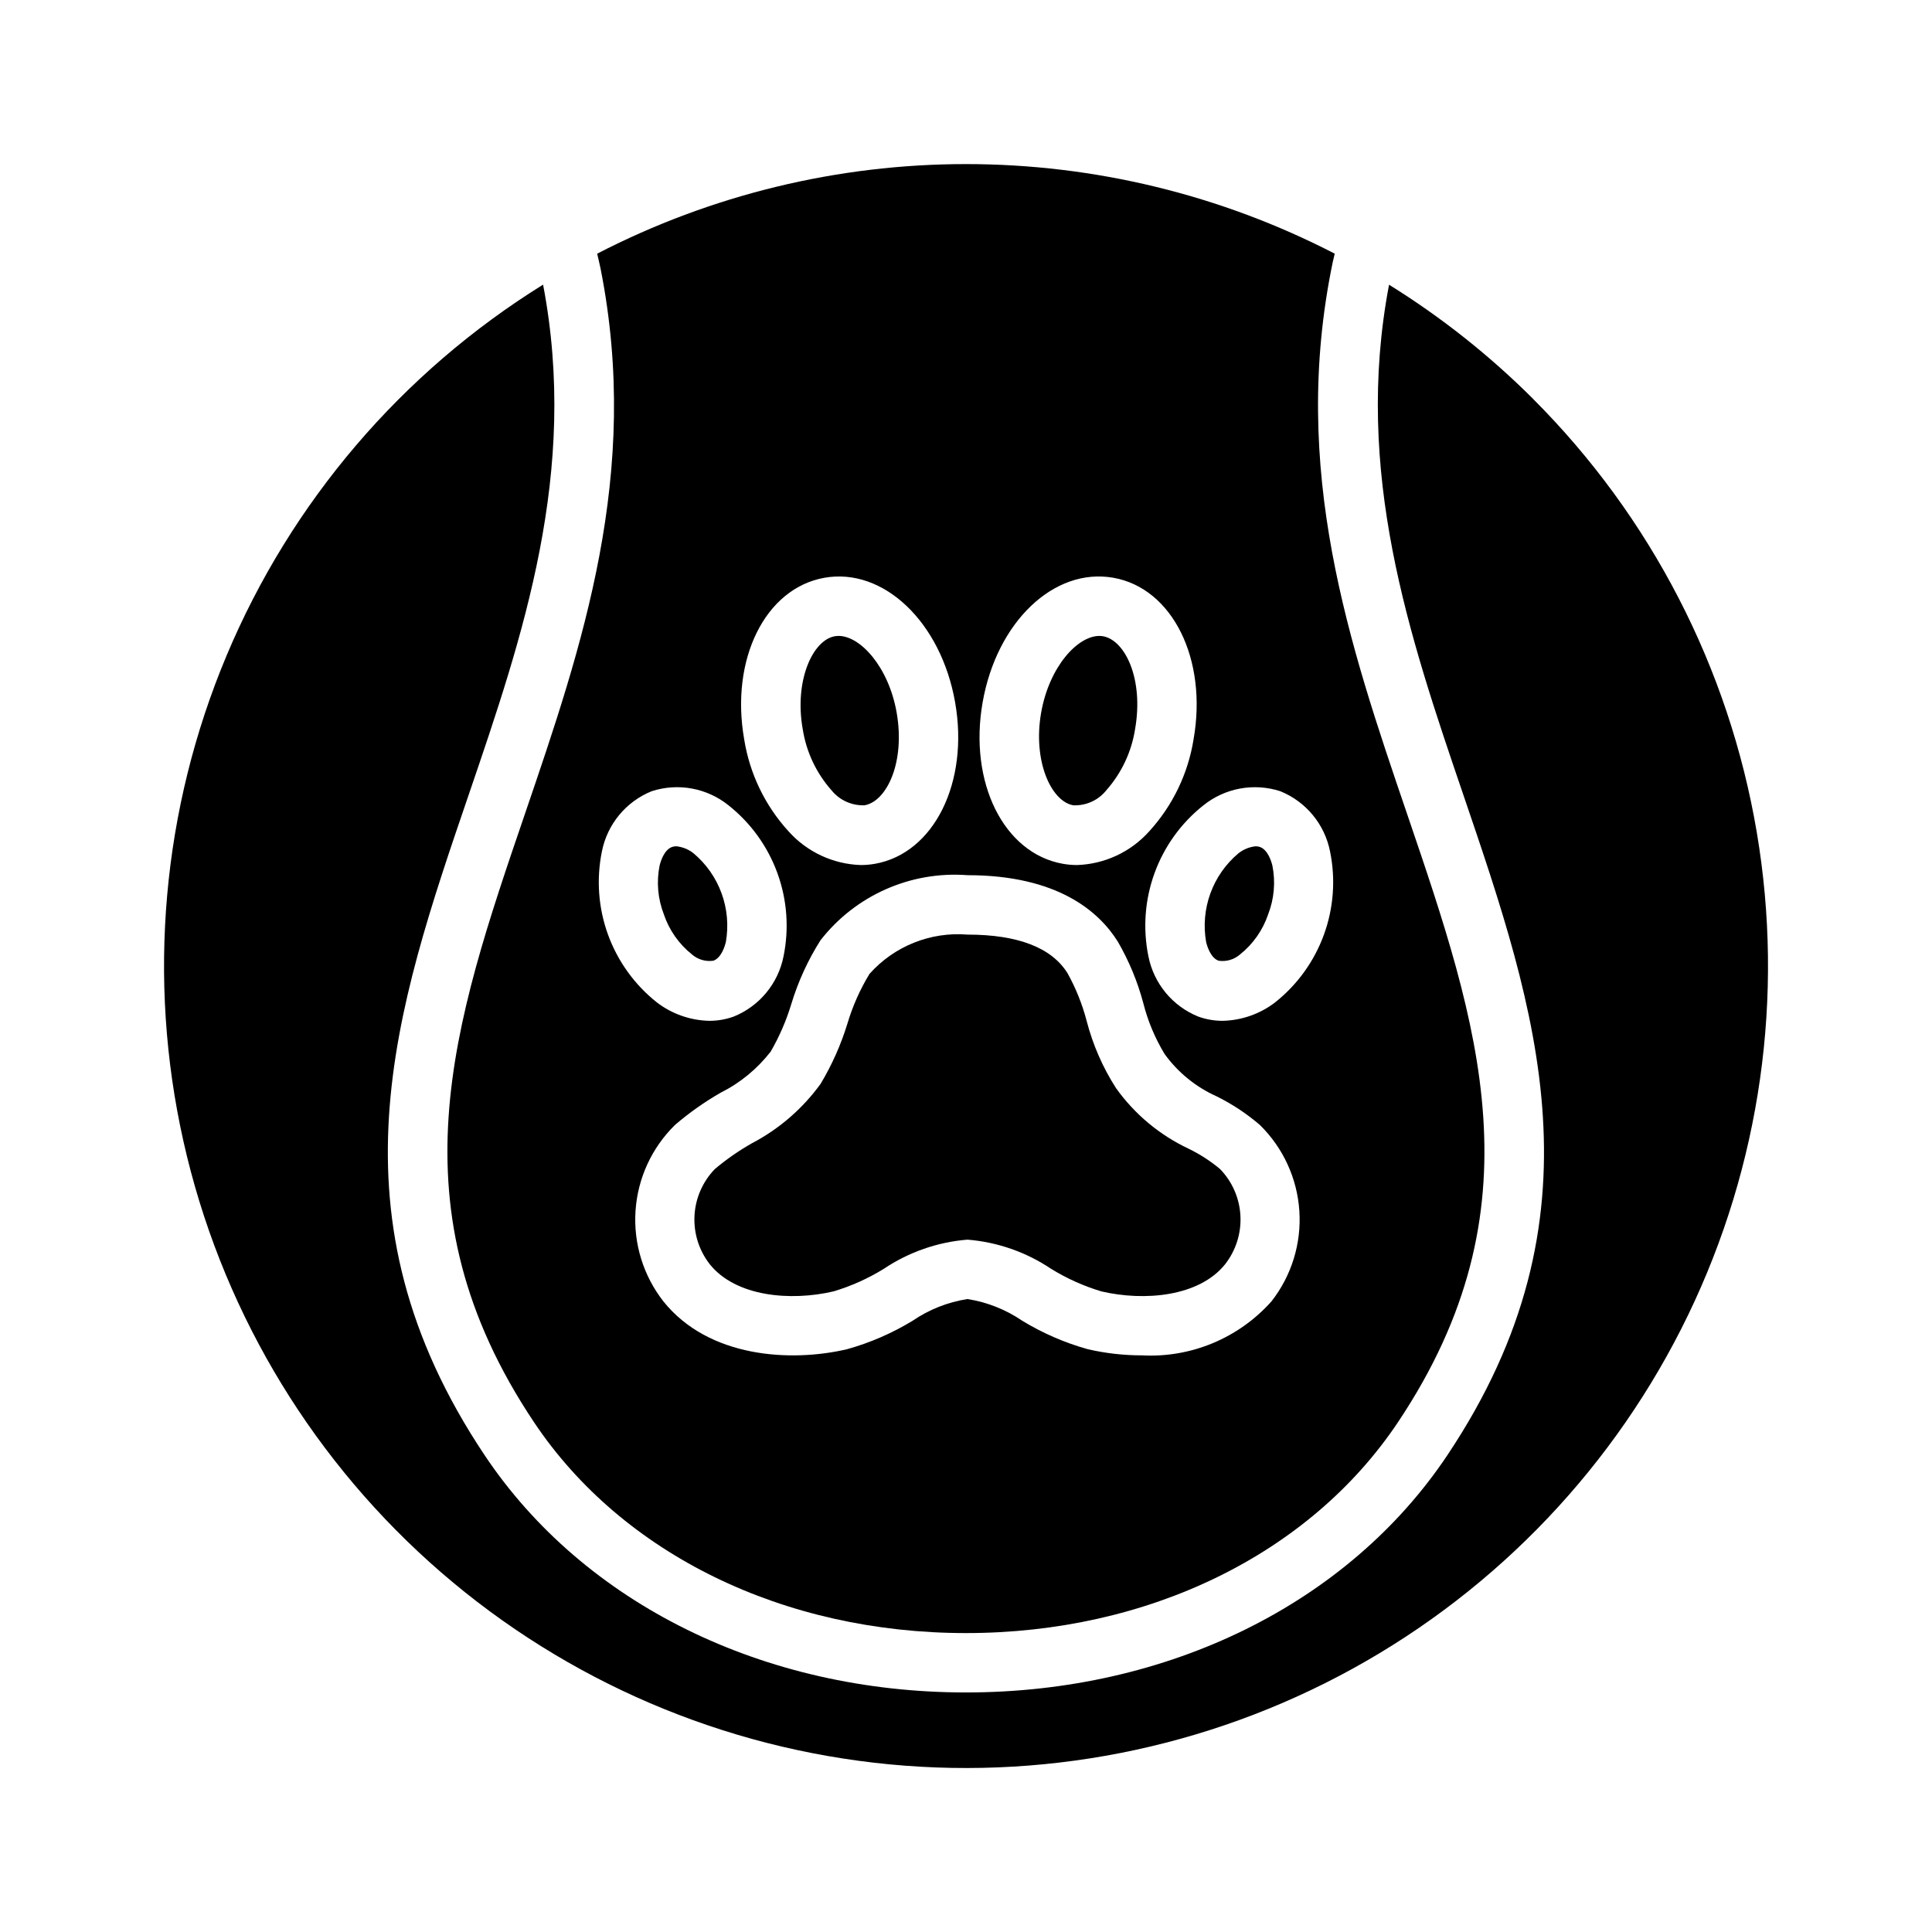 <?xml version="1.0" encoding="UTF-8"?>
<!-- Uploaded to: ICON Repo, www.iconrepo.com, Generator: ICON Repo Mixer Tools -->
<svg fill="#000000" width="800px" height="800px" version="1.1" viewBox="144 144 512 512" xmlns="http://www.w3.org/2000/svg">
 <g>
  <path d="m364.33 353.4c2.129 2.652 5.394 4.141 8.793 4.008 5.883-1.039 10.816-11.395 8.496-24.59-2.137-12.109-9.625-20.293-15.391-20.293v0.004c-0.336-0.004-0.668 0.027-1 0.082-5.875 1.039-10.762 11.773-8.504 24.59h0.004c0.934 6.016 3.57 11.637 7.602 16.199z"/>
  <path d="m428.42 357.41c3.402 0.152 6.672-1.34 8.789-4.008 4.031-4.562 6.668-10.184 7.602-16.199 2.32-13.195-2.613-23.551-8.496-24.59-0.328-0.055-0.664-0.086-0.996-0.082-5.773 0-13.262 8.184-15.398 20.293-2.262 12.812 2.629 23.547 8.5 24.586z"/>
  <path d="m343.22 447c-3.457 1.965-6.727 4.242-9.77 6.801-3.238 3.336-5.156 7.731-5.402 12.371-0.25 4.641 1.191 9.211 4.055 12.875 6.918 8.621 21.434 9.832 32.773 7.188 4.703-1.406 9.203-3.426 13.375-6.008 6.598-4.418 14.219-7.074 22.133-7.707 7.914 0.633 15.535 3.289 22.133 7.707 4.172 2.582 8.672 4.602 13.375 6.008 11.332 2.644 25.852 1.434 32.773-7.191 2.863-3.66 4.305-8.234 4.059-12.875-0.246-4.641-2.168-9.035-5.406-12.367-2.551-2.133-5.356-3.941-8.348-5.391-7.672-3.617-14.289-9.145-19.219-16.051-3.531-5.504-6.16-11.531-7.793-17.863-1.152-4.387-2.848-8.617-5.051-12.582-4.234-6.793-13.16-10.234-26.516-10.234h-0.016v-0.004c-9.801-0.785-19.402 3.066-25.945 10.406-2.512 4.125-4.481 8.562-5.859 13.191-1.715 5.582-4.094 10.934-7.094 15.941-4.781 6.606-11.031 12.012-18.258 15.785z"/>
  <path d="m319.93 386.32c1.41 4.176 3.996 7.863 7.441 10.613 1.566 1.359 3.644 1.965 5.695 1.664 2.059-0.754 2.992-3.703 3.289-4.938l0.004 0.004c0.762-4.332 0.371-8.785-1.133-12.918-1.504-4.133-4.07-7.797-7.441-10.621-1.312-1.039-2.894-1.684-4.559-1.852-0.387-0.004-0.77 0.059-1.137 0.188-2.059 0.754-2.992 3.703-3.289 4.934-0.867 4.328-0.473 8.809 1.129 12.918z"/>
  <path d="m466.93 398.6c2.051 0.309 4.133-0.297 5.695-1.664 3.449-2.754 6.031-6.438 7.445-10.617v-0.004c1.602-4.109 1.992-8.594 1.129-12.918-0.301-1.234-1.23-4.184-3.289-4.934h-0.004c-0.363-0.129-0.75-0.191-1.137-0.188-1.664 0.168-3.246 0.812-4.559 1.852-3.371 2.824-5.938 6.488-7.441 10.621s-1.895 8.586-1.129 12.918c0.301 1.234 1.23 4.184 3.289 4.934z"/>
  <path d="m550.29 249.71c-11.523-11.512-24.336-21.664-38.176-30.258-9.43 49.57 5.316 93.031 19.648 135.07 19.602 57.512 38.113 111.83-4.219 175.15-26.309 39.352-73.992 62.844-127.55 62.844-53.551 0-101.23-23.492-127.54-62.844-42.391-63.398-23.855-117.67-4.219-175.12 14.355-42.027 29.164-85.488 19.691-135.12h-0.004c-37.484 23.27-66.797 57.625-83.875 98.305-17.082 40.676-21.078 85.664-11.434 128.71 9.641 43.051 32.438 82.039 65.234 111.55 32.797 29.512 73.965 48.082 117.79 53.141 43.824 5.062 88.141-3.644 126.8-24.906 38.656-21.266 69.738-54.031 88.934-93.754s25.555-84.438 18.191-127.94c-7.359-43.5-28.078-83.629-59.277-114.82z"/>
  <path d="m283.13 359.64c-19.133 56-35.656 104.36 2.406 161.29 23.387 34.969 66.176 55.852 114.45 55.852 48.293 0 91.082-20.879 114.47-55.852 38.008-56.855 21.508-105.27 2.406-161.32-15.281-44.82-31.082-91.172-19.68-146.11 0.16-0.762 0.367-1.516 0.535-2.277h-0.004c-30.215-15.602-63.723-23.738-97.727-23.738-34.008 0-67.516 8.141-97.73 23.742 0.293 1.328 0.641 2.641 0.902 3.973 10.766 54.277-4.894 100.11-20.031 144.44zm200.15-5.961v-0.004c6.812 2.754 11.777 8.762 13.199 15.973 1.508 7.363 0.941 15-1.629 22.059-2.574 7.062-7.051 13.273-12.938 17.941-4 3.062-8.871 4.773-13.906 4.879-2.207 0.004-4.394-0.375-6.469-1.129-6.812-2.754-11.773-8.758-13.199-15.969-1.504-7.363-0.941-15 1.633-22.062 2.57-7.059 7.047-13.273 12.938-17.941 5.727-4.602 13.383-6.012 20.371-3.75zm-78.867-23.59c3.742-21.242 18.859-35.754 34.633-32.977 15.668 2.762 25.008 21.578 21.258 42.832-1.453 9.09-5.535 17.559-11.742 24.359-4.887 5.473-11.801 8.703-19.133 8.941-1.258 0-2.512-0.109-3.75-0.328-15.676-2.766-25.016-21.578-21.266-42.828zm-4.051 45.844h0.023c23.848 0 34.848 9.594 39.867 17.641v-0.004c2.945 5.098 5.207 10.555 6.727 16.242 1.203 4.766 3.113 9.328 5.664 13.531 3.535 4.883 8.297 8.754 13.801 11.211 4.109 2.039 7.949 4.582 11.43 7.57 6.176 6.051 9.902 14.168 10.469 22.797 0.566 8.625-2.066 17.16-7.398 23.965-8.68 9.734-21.312 15-34.332 14.301-4.816 0-9.617-0.543-14.309-1.625-6.121-1.703-11.977-4.246-17.402-7.551-4.356-2.973-9.316-4.934-14.523-5.75-5.207 0.816-10.168 2.777-14.523 5.75-5.426 3.305-11.281 5.848-17.402 7.551-14.953 3.496-36.66 2.262-48.641-12.672-5.328-6.809-7.961-15.344-7.394-23.969 0.562-8.629 4.289-16.746 10.465-22.801 3.754-3.219 7.805-6.082 12.098-8.543 5.176-2.594 9.707-6.316 13.254-10.891 2.305-3.977 4.137-8.207 5.465-12.605 1.805-5.953 4.406-11.637 7.734-16.895 9.27-11.906 23.883-18.383 38.93-17.254zm-37.875-78.82c15.645-2.766 30.879 11.719 34.625 32.977 3.75 21.254-5.59 40.066-21.258 42.832v-0.004c-1.238 0.219-2.492 0.328-3.75 0.328-7.332-0.238-14.25-3.469-19.137-8.941-6.211-6.797-10.297-15.266-11.746-24.359-3.75-21.254 5.59-40.066 21.266-42.832zm-45.777 56.566-0.004-0.004c6.988-2.262 14.648-0.855 20.371 3.75 5.891 4.672 10.367 10.883 12.938 17.945 2.574 7.059 3.137 14.695 1.633 22.059-1.422 7.211-6.387 13.215-13.199 15.969-2.074 0.754-4.262 1.133-6.465 1.129-5.039-0.105-9.91-1.816-13.906-4.879-5.891-4.668-10.367-10.879-12.941-17.941-2.57-7.059-3.133-14.695-1.629-22.059 1.422-7.211 6.387-13.219 13.199-15.973z"/>
 </g>
</svg>